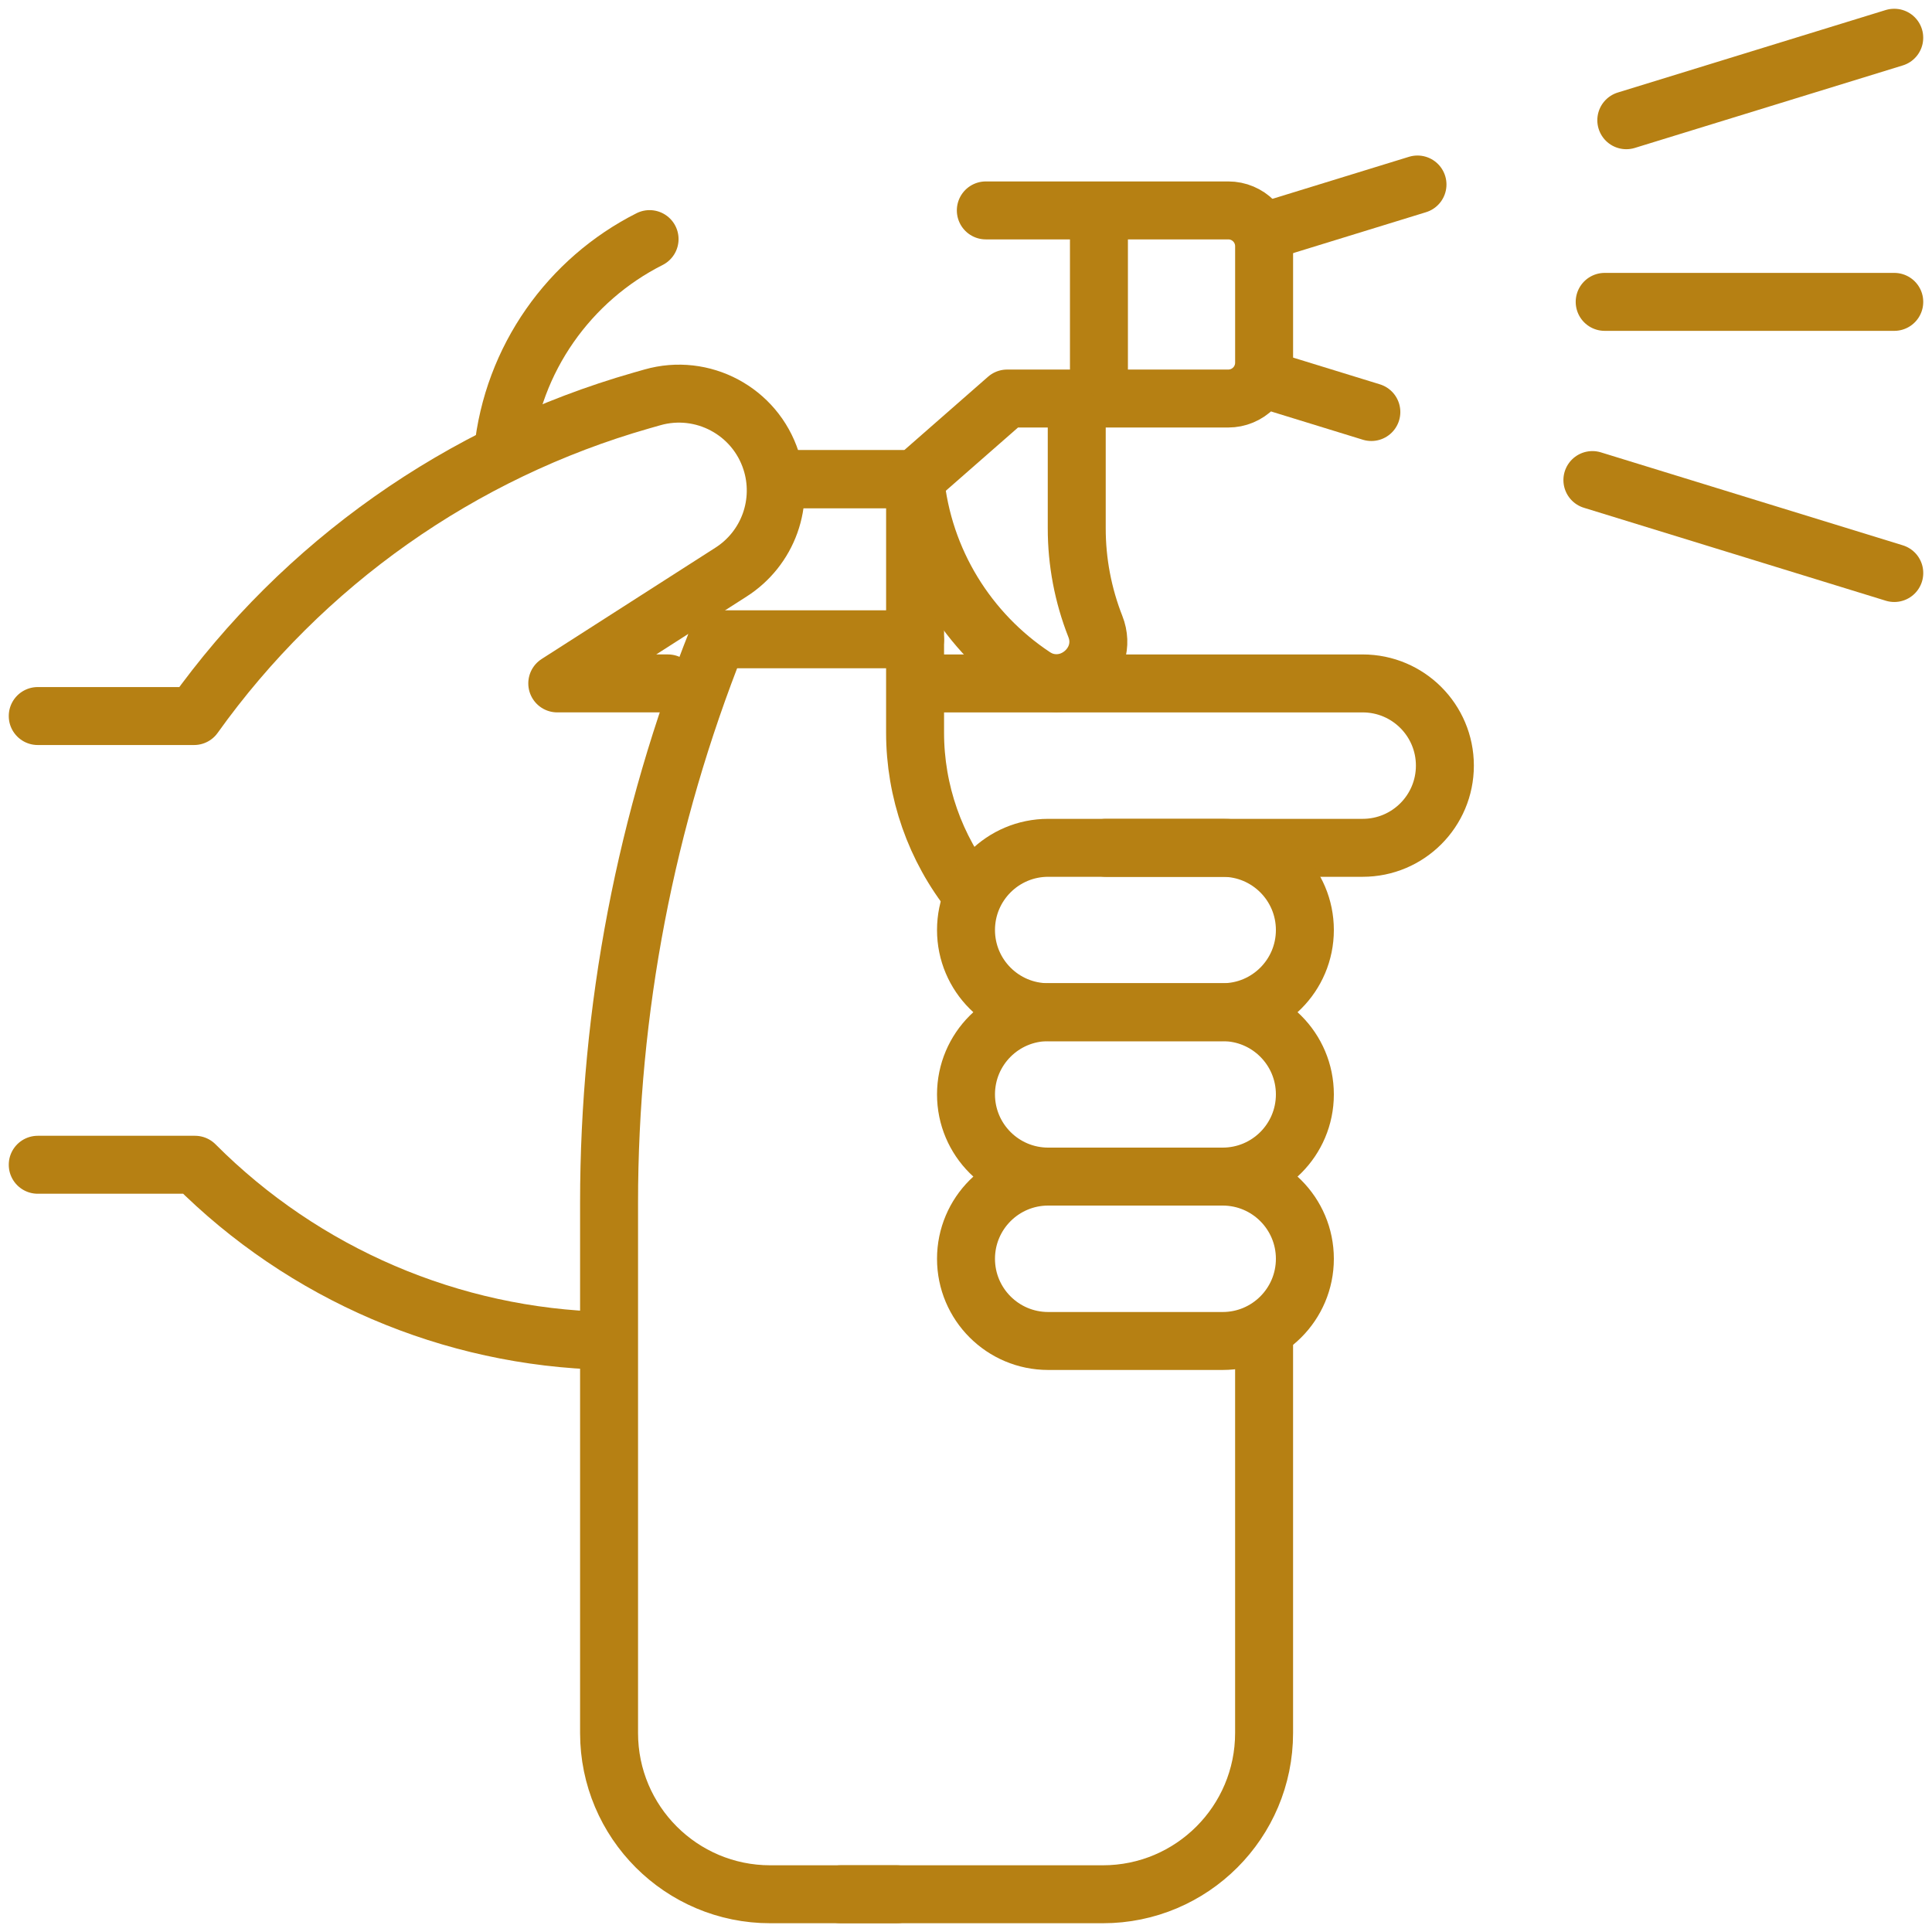 <svg xmlns="http://www.w3.org/2000/svg" width="100" height="100" viewBox="0 0 100 100" fill="none"><mask id="mask0_8002_314" style="mask-type:luminance" maskUnits="userSpaceOnUse" x="0" y="0" width="100" height="100"><path d="M98.5 98.5V1.5H1.5V98.5H98.5Z" fill="white" stroke="white" stroke-width="3"></path></mask><g mask="url(#mask0_8002_314)"><path d="M84.177 6.223L98.046 1.953" stroke="#B68013" stroke-width="3" stroke-miterlimit="10" stroke-linecap="round" stroke-linejoin="round"></path></g><path d="M65.43 11.994L73.369 9.55" stroke="#B68013" stroke-width="3" stroke-miterlimit="10" stroke-linecap="round" stroke-linejoin="round"></path><mask id="mask1_8002_314" style="mask-type:luminance" maskUnits="userSpaceOnUse" x="0" y="0" width="100" height="100"><path d="M98.5 98.5V1.5H1.5V98.5H98.5Z" fill="white" stroke="white" stroke-width="3"></path></mask><g mask="url(#mask1_8002_314)"><path d="M82.422 24.848L98.048 29.659" stroke="#B68013" stroke-width="3" stroke-miterlimit="10" stroke-linecap="round" stroke-linejoin="round"></path></g><path d="M65.43 19.617L70.981 21.326" stroke="#B68013" stroke-width="3" stroke-miterlimit="10" stroke-linecap="round" stroke-linejoin="round"></path><mask id="mask2_8002_314" style="mask-type:luminance" maskUnits="userSpaceOnUse" x="0" y="0" width="100" height="100"><path d="M98.5 98.5V1.5H1.5V98.5H98.5Z" fill="white" stroke="white" stroke-width="3"></path></mask><g mask="url(#mask2_8002_314)"><path d="M98.047 15.625H83.058" stroke="#B68013" stroke-width="3" stroke-miterlimit="10" stroke-linecap="round" stroke-linejoin="round"></path><path d="M33.622 12.376C29.48 14.466 26.524 18.564 26.033 23.392" stroke="#B68013" stroke-width="3" stroke-miterlimit="10" stroke-linecap="round" stroke-linejoin="round"></path><path d="M40.381 24.801H47.365L52.129 20.628H63.575C64.067 20.628 64.539 20.432 64.887 20.084C65.235 19.737 65.43 19.265 65.43 18.773V12.745C65.43 11.721 64.6 10.891 63.575 10.891H51.026" stroke="#B68013" stroke-width="3" stroke-miterlimit="10" stroke-linecap="round" stroke-linejoin="round"></path><path d="M56.881 11.263V20.51" stroke="#B68013" stroke-width="3" stroke-miterlimit="10" stroke-linecap="round" stroke-linejoin="round"></path><path d="M57.247 43.883H70.533C72.883 43.883 74.787 41.978 74.787 39.628C74.787 37.279 72.883 35.374 70.533 35.374H48.477" stroke="#B68013" stroke-width="3" stroke-miterlimit="10" stroke-linecap="round" stroke-linejoin="round"></path><path d="M1.953 60.288H10.093C15.739 65.95 23.352 69.215 31.346 69.401" stroke="#B68013" stroke-width="3" stroke-miterlimit="10" stroke-linecap="round" stroke-linejoin="round"></path><path d="M37.107 33.089H47.365V24.801H40.381" stroke="#B68013" stroke-width="3" stroke-miterlimit="10" stroke-linecap="round" stroke-linejoin="round"></path><path d="M65.429 69.043V89.701C65.429 94.31 61.693 98.047 57.083 98.047H43.518" stroke="#B68013" stroke-width="3" stroke-miterlimit="10" stroke-linecap="round" stroke-linejoin="round"></path><path d="M47.364 33.146V37.915C47.363 40.959 48.398 43.913 50.298 46.291" stroke="#B68013" stroke-width="3" stroke-miterlimit="10" stroke-linecap="round" stroke-linejoin="round"></path><path d="M46.416 98.047H39.871C35.261 98.047 31.525 94.31 31.525 89.701V62.26C31.525 52.289 33.419 42.41 37.107 33.147" stroke="#B68013" stroke-width="3" stroke-miterlimit="10" stroke-linecap="round" stroke-linejoin="round"></path><path d="M47.364 24.779C47.774 29.049 50.12 32.754 53.515 35.004C55.248 36.152 57.459 34.358 56.695 32.425C56.057 30.805 55.73 29.079 55.732 27.338V21.638" stroke="#B68013" stroke-width="3" stroke-miterlimit="10" stroke-linecap="round" stroke-linejoin="round"></path><path d="M63.285 60.9H54.255C51.905 60.9 50 62.805 50 65.155C50 67.504 51.905 69.409 54.255 69.409H63.285C65.635 69.409 67.54 67.504 67.54 65.155C67.54 62.805 65.635 60.9 63.285 60.9Z" stroke="#B68013" stroke-width="3" stroke-miterlimit="10" stroke-linecap="round" stroke-linejoin="round"></path><path d="M63.285 52.391H54.255C51.905 52.391 50 54.296 50 56.646C50 58.996 51.905 60.9 54.255 60.9H63.285C65.635 60.9 67.54 58.996 67.54 56.646C67.54 54.296 65.635 52.391 63.285 52.391Z" stroke="#B68013" stroke-width="3" stroke-miterlimit="10" stroke-linecap="round" stroke-linejoin="round"></path><path d="M63.285 43.883H54.255C51.905 43.883 50 45.788 50 48.137C50 50.487 51.905 52.392 54.255 52.392H63.285C65.635 52.392 67.54 50.487 67.54 48.137C67.54 45.788 65.635 43.883 63.285 43.883Z" stroke="#B68013" stroke-width="3" stroke-miterlimit="10" stroke-linecap="round" stroke-linejoin="round"></path><path d="M34.57 35.373H28.844L37.845 29.607C38.777 29.01 39.485 28.122 39.859 27.08C40.232 26.038 40.251 24.902 39.911 23.849C39.081 21.277 36.362 19.826 33.764 20.569L33.196 20.731C23.855 23.401 15.694 29.158 10.045 37.062H1.953" stroke="#B68013" stroke-width="3" stroke-miterlimit="10" stroke-linecap="round" stroke-linejoin="round"></path></g></svg>
